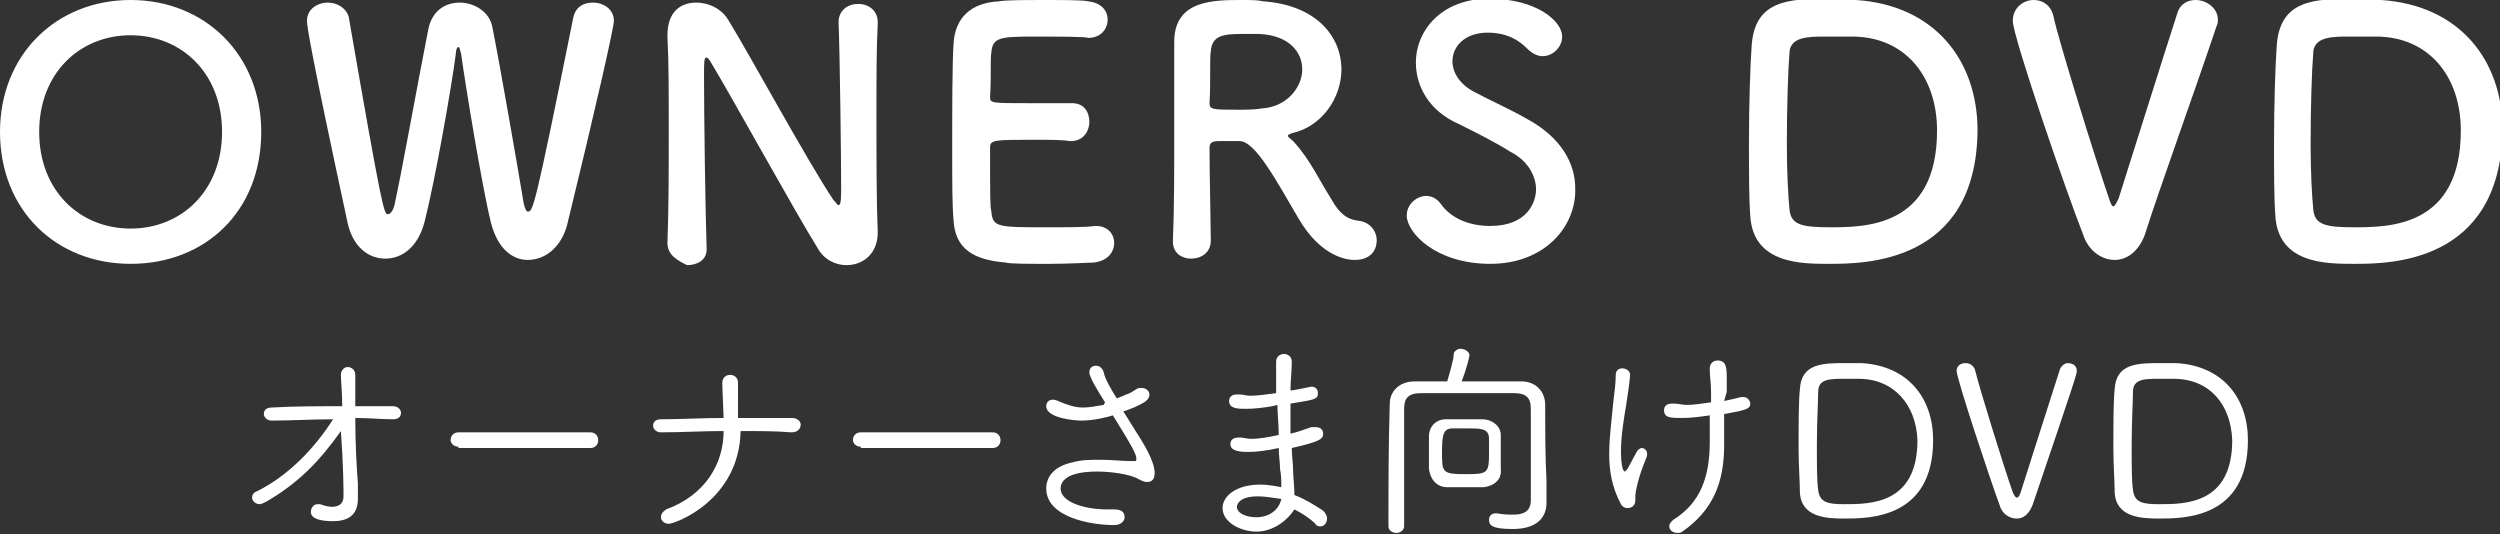 <svg id="レイヤー_1" xmlns="http://www.w3.org/2000/svg" width="191.4" height="40.9"><rect width="100%" height="100%" fill="#333333" stroke="none"/><style>.st0{enable-background:new}.st1{fill:#fff}</style><g class="st0"><path class="st1" d="M0 10.1C0 4.2 4.3 0 10 0s10 4.2 10 10.1c0 6.1-4.3 10.1-10 10.1S0 16.1 0 10.1zm17 0c0-4.5-3.1-7.4-7-7.4s-7 2.9-7 7.4 3.1 7.4 7 7.4 7-2.9 7-7.4zM40.4 19.9c-1.2 0-2.3-.9-2.8-2.8-.7-2.8-2-10.8-2.3-13-.1-.3-.1-.5-.2-.5s-.2.2-.2.5c-.3 2.4-1.6 9.8-2.4 12.9-.5 1.9-1.7 2.8-3 2.8s-2.5-.9-2.9-2.8C23.8 4 23.5 2 23.5 1.6c0-.9.8-1.4 1.6-1.4.7 0 1.4.4 1.6 1.1 2.6 15 2.7 15.1 3 15.1.2 0 .4-.3.5-.7.5-2.2 1.9-10 2.6-13.5.3-1.4 1.3-2 2.4-2 1.1 0 2.3.7 2.5 1.9.6 3 1.9 10.5 2.4 13.5.1.4.2.6.3.6.4 0 .5 0 3.5-14.9.2-.8.8-1.1 1.5-1.1.8 0 1.6.5 1.6 1.4 0 .5-1.4 6.7-3.6 15.7-.5 1.7-1.7 2.6-3 2.6zM51.1 18.6c.1-2.7.1-5.8.1-8.8 0-2.6 0-5.1-.1-7v-.1c0-1.8 1-2.5 2.2-2.5 1 0 2 .5 2.5 1.4 1.6 2.6 6 10.7 8 13.7.2.2.3.4.4.4s.2-.1.2-1.1c0-2.4-.1-10.6-.2-12.9 0-.9.7-1.4 1.5-1.4s1.5.5 1.5 1.4v.1c-.1 1.8-.1 4.3-.1 6.9 0 3.3 0 6.7.1 9v.1c0 1.6-1.1 2.5-2.4 2.5-.8 0-1.7-.4-2.2-1.3-1.8-2.9-6.7-11.8-8.1-14.1-.1-.2-.3-.5-.4-.5-.2 0-.2.3-.2 1.5 0 2.7.1 10.4.2 13.1v.1c0 .8-.7 1.2-1.5 1.2-.8-.4-1.5-.8-1.5-1.7zM79.1 2.8c-2.6 0-3.1.1-3.2 1.2-.1.6 0 1.9-.1 3.4 0 .5 0 .5 3.2.5h2.9c1.5-.1 1.5 1.3 1.5 1.4 0 .8-.5 1.5-1.4 1.5h-.1c-.6-.1-1.6-.1-2.6-.1-3.2 0-3.5 0-3.5.6 0 3.9 0 4.5.1 4.9.1 1.2.5 1.2 4.2 1.2 1.5 0 3.2 0 3.7-.1h.1c.9 0 1.4.6 1.4 1.3 0 .7-.5 1.4-1.6 1.5-.3 0-1.8.1-3.4.1-1.5 0-3 0-3.3-.1-2.4-.2-3.9-1-4-3.3-.1-1.1-.1-3-.1-5.1 0-3.2 0-6.7.1-8.3.1-2.1 1.4-3.2 3.5-3.3.5-.1 2-.1 3.5-.1s2.9 0 3.3.1c1 .1 1.5.7 1.5 1.4s-.5 1.4-1.5 1.4c-.1-.1-2.4-.1-4.2-.1zM94.9 10.8h-1.4c-.5 0-.9 0-.9.5 0 1.9.1 6.2.1 7.1 0 1-.8 1.4-1.5 1.4s-1.4-.4-1.4-1.3v-.1c.1-2.4.1-5.5.1-8.4V3.2c0-3.2 3-3.2 5.2-3.2.6 0 1.2 0 1.6.1 4.2.3 6 2.8 6 5.2 0 2.2-1.5 4.4-3.8 4.9-.2.1-.3.1-.3.2s.2.2.4.4c1.3 1.4 2 3 2.9 4.4.6 1.1 1.2 1.6 2.1 1.7.9.1 1.4.8 1.4 1.5 0 .8-.5 1.5-1.7 1.5-.4 0-2.5-.1-4.3-3.2-1.7-2.9-3.3-5.9-4.5-5.9zm4.8-5.5c0-1.3-1-2.6-3.3-2.7h-1.3c-1.4 0-2.3.1-2.4 1.3-.1.6 0 2.5-.1 4 0 .5.3.5 2.2.5.6 0 1.3 0 1.8-.1 1.9-.1 3.1-1.6 3.1-3zM114.1 20.2c-4.2 0-6.4-2.4-6.4-3.7 0-.9.8-1.5 1.5-1.5.4 0 .8.2 1.1.6.7 1 2 1.7 3.8 1.7 2.9 0 3.5-1.9 3.5-2.8 0-1-.6-2.2-2-2.9-1.1-.7-2.5-1.4-3.9-2.1-2.3-1-3.3-2.9-3.3-4.7 0-2.5 2-4.9 5.6-4.9 3.6 0 5.6 1.7 5.6 2.9 0 .8-.7 1.5-1.5 1.5-.4 0-.8-.2-1.2-.6-.5-.5-1.4-1.2-3-1.2-1.7 0-2.7 1-2.7 2.2 0 .8.5 1.7 1.6 2.3 1.1.6 2.9 1.4 4.1 2.1 2.6 1.4 3.7 3.4 3.7 5.3.1 2.9-2.3 5.8-6.5 5.8zM140 20.2c-2.1 0-5.8 0-6-3.7-.1-1.3-.1-3.4-.1-5.6 0-2.9.1-5.9.2-7.3.2-3.6 2.8-3.7 6-3.7.8 0 1.6 0 2 .1 6 .4 9.3 4.6 9.3 10-.1 10.2-8.7 10.2-11.4 10.2zm-.3-17.4c-1.2 0-2.7 0-2.7 1.3-.1 1.1-.2 4.1-.2 6.9 0 2.1.1 4 .2 5 .1 1.2.9 1.4 3.1 1.4 2.7 0 8.2 0 8.2-7.4 0-4.2-2.5-7.2-6.5-7.2h-2.1zM161.9 19.9c-1 0-2-.7-2.4-1.9-1.3-3.3-5.4-15.2-5.4-16.4 0-1 .8-1.6 1.6-1.6.7 0 1.3.4 1.5 1.2.4 1.9 3.2 10.9 4.3 14.1.1.3.2.5.3.5.1 0 .2-.2.4-.6.7-2.2 3.4-10.8 4.5-14.2.2-.7.8-1 1.4-1 .8 0 1.7.6 1.7 1.5 0 .2 0 .3-.1.5-1.5 4.5-4.5 12.8-5.5 16-.5 1.3-1.4 1.9-2.3 1.9zM180.2 20.2c-2.1 0-5.8 0-6-3.7-.1-1.3-.1-3.4-.1-5.6 0-2.9.1-5.9.2-7.3.2-3.6 2.8-3.7 6-3.7.8 0 1.6 0 2 .1 6 .4 9.3 4.6 9.3 10-.2 10.2-8.7 10.2-11.4 10.2zm-.4-17.4c-1.2 0-2.7 0-2.7 1.3-.1 1.1-.2 4.1-.2 6.9 0 2.1.1 4 .2 5 .1 1.2.9 1.4 3.1 1.4 2.7 0 8.2 0 8.2-7.4 0-4.2-2.5-7.2-6.5-7.2h-2.1z"/></g><g class="st0"><path class="st1" d="M26.1 33c-1.7 2.4-3.3 4-5.7 5.4-.2.1-.4.2-.5.2-.4 0-.6-.3-.6-.5s.1-.4.4-.5c2.4-1.2 4.4-3.3 5.8-5.5-1.6 0-3.2.1-4.7.1-.4 0-.6-.3-.6-.5 0-.3.2-.5.6-.5 1.7-.1 3.6-.1 5.4-.1 0-1.1-.1-1.9-.1-2.4 0-.4.3-.6.5-.6.3 0 .6.2.6.6v2.4h2.9c.4 0 .6.3.6.5 0 .3-.2.5-.6.5-.9 0-1.9-.1-2.9-.1 0 1.8.1 3.8.2 5v1.2c0 1.1-.6 1.7-1.9 1.7-1.6 0-1.7-.5-1.7-.7 0-.3.2-.6.5-.6h.2c.3.1.6.2.9.2.5 0 .9-.2.9-.8 0-.4 0-2.2-.2-5zM35.1 34.2c-.4 0-.6-.3-.6-.5 0-.3.2-.6.6-.6h10.1c.4 0 .6.3.6.6s-.2.6-.6.6H35.1zM51.2 40.1c-.4 0-.6-.3-.6-.5s.1-.4.4-.6c3-1.1 4.4-3.5 4.4-6-1.6 0-3.2.1-4.8.1-.4 0-.6-.3-.6-.5 0-.3.2-.5.6-.5 1.5 0 3.2-.1 4.8-.1-.1-2.2-.1-2.7-.1-2.7 0-.4.3-.6.6-.6s.6.2.6.6V32h4.1c.5 0 .7.3.7.5 0 .3-.2.6-.7.6-1.2-.1-2.6-.1-3.9-.1-.1 5.3-5 7.1-5.5 7.1zM65.9 34.2c-.4 0-.6-.3-.6-.5 0-.3.2-.6.6-.6H76c.4 0 .6.3.6.6s-.2.6-.6.6H65.9zM84.6 30.8c-.5-.8-1.2-1.9-1.2-2.3 0-.3.2-.5.5-.5s.5.2.6.5c.1.5.5 1.2 1 2 .3-.1.7-.3 1-.4.2-.1.3-.2.5-.3.1-.1.3-.1.4-.1.4 0 .6.3.6.5s-.1.4-.4.6c-.5.3-1 .5-1.6.7.4.6.8 1.3 1.2 1.9.3.5 1.2 1.9 1.2 2.8 0 .5-.2.7-.6.7-.2 0-.4-.1-.6-.2-.6-.4-2.2-.6-3.2-.6-2.4 0-2.8.8-2.8 1.3 0 1 1.7 1.6 3.6 1.6h.5c.4 0 .8.1.8.6 0 .3-.3.6-.8.6-1.8 0-5.2-.6-5.2-2.8 0-.9.6-1.7 2-2 .7-.2 1.4-.2 2.2-.2.8 0 1.6.1 2.3.1h.2c.2 0 .2 0 .2-.2 0-.3-.3-.9-1.8-3.3-.3.1-1.4.4-2.4.4-.6 0-2.7-.2-2.7-1.1 0-.3.2-.5.5-.5.1 0 .2 0 .4.1.7.3 1.3.5 1.9.5.5 0 1-.1 1.6-.2l.1-.2zM96.2 40.7c-1.2 0-2.6-.7-2.6-1.8 0-.9 1-1.8 2.9-1.8.5 0 1.1.1 1.6.2 0-.4 0-.9-.1-1.4 0-.5-.1-1-.1-1.6-.9.2-1.7.3-2.3.3-.8 0-1.4-.1-1.4-.6 0-.3.2-.5.6-.5h.2c.2 0 .5.1.8.1.5 0 1.2-.1 2.1-.3 0-.8-.1-1.6-.1-2.3l-.4.1c-.6.1-1.3.2-2 .2-.6 0-1.3 0-1.3-.6 0-.3.2-.5.6-.5h.2c.3 0 .5.1.8.1.6 0 1.2-.1 2-.2v-1.3-1.1c0-.4.3-.6.6-.6s.6.2.6.6c0 .7-.1 1.4-.1 2.2.2 0 1.6-.3 1.6-.3.3 0 .5.2.5.5 0 .5-.3.5-2.1.8v2.3c.5-.1 1-.3 1.6-.5h.3c.4 0 .6.2.6.5 0 .4-.2.6-2.4 1.1 0 .6.1 1.2.1 1.7s.1 1.2.1 1.9c.8.3 1.6.8 2.2 1.2.2.2.3.4.3.6 0 .3-.2.6-.5.6-.1 0-.3 0-.4-.2-.4-.4-1-.8-1.6-1.1-.5.8-1.6 1.7-2.9 1.7zm.1-2.7c-1.4 0-1.6.6-1.6.8 0 .5.7.8 1.5.8.9 0 1.7-.5 1.9-1.4-.7-.1-1.3-.2-1.8-.2zM118.4 38.5c0 1-.6 2-2.6 2-1.6 0-1.8-.3-1.8-.7 0-.3.2-.5.5-.5h.1c.5.1.9.1 1.3.1.8 0 1.3-.3 1.3-1.1v-7c0-.9-.4-1.2-1.3-1.2h-7.1c-1 0-1.3.4-1.3 1.2v9c0 .3-.3.5-.6.5s-.6-.2-.6-.5c0-3 0-6.2.1-9.4 0-.9.7-1.7 1.9-1.7h2.5c.2-.7.5-1.7.5-2.1 0-.2.3-.4.5-.4.3 0 .7.2.7.5 0 .1-.2 1-.6 2h4.6c1 0 1.8.7 1.8 1.8 0 1.8 0 4 .1 5.8v1.7zm-4.8-1.2h-2.8c-.8 0-1.3-.6-1.4-1.4v-1.2-1.3c0-.7.5-1.3 1.3-1.3h2.8c.7 0 1.4.5 1.4 1.2v2.6c.1.8-.5 1.3-1.3 1.4zm.4-3.7c0-.8-.6-.8-1.6-.8h-1.2c-.7 0-.8.5-.8 1.8 0 1.6 0 1.7 1.9 1.7 1.6 0 1.7-.1 1.7-1.6v-1.1zM125.3 34.6c.1-.2.3-.3.4-.3.2 0 .4.2.4.4v.2c-.5 1.2-.8 2.2-.9 3v.4c0 .5-.4.6-.6.6-.2 0-.4-.1-.5-.3-.7-1.3-.9-2.6-.9-3.8 0-1.4.2-2.7.3-3.9.1-.9.2-1.5.2-2.2 0-.4.3-.5.5-.5.3 0 .6.2.6.5s-.2 1.7-.3 2.3c-.2 1.2-.4 2.4-.4 3.6 0 .7.1 1.5.3 1.5l.2-.2.7-1.3zm6.7-3.9c.5-.1.9-.2 1.3-.3h.2c.3 0 .5.3.5.5 0 .4-.3.5-2 .8v2.4c0 2.9-.9 5-3.2 6.6-.1.1-.3.1-.4.1-.3 0-.6-.2-.6-.5 0-.2.1-.3.3-.5 2.1-1.3 2.8-3.3 2.8-6v-2c-.7.1-1.4.2-2.1.2-.9 0-1.4 0-1.4-.6 0-.3.2-.5.6-.5h.2c.3 0 .6.1.9.1.6 0 1.2-.1 1.9-.2v-.6c0-1-.1-1.3-.1-1.9v-.1c0-.4.3-.6.6-.6.7 0 .7.6.7 1.5v.9l-.2.7zM141.2 39.7c-1.4 0-3.3-.1-3.4-2 0-.8-.1-2.1-.1-3.4 0-1.8 0-3.6.1-4.5.1-2 1.8-2 3.5-2h1.2c3.6.2 5.5 2.7 5.5 5.9 0 6-4.9 6-6.8 6zm1.1-10.7h-1.1c-1.1 0-2 0-2 1 0 .6-.1 2.4-.1 4.1 0 1.4 0 2.8.1 3.4.1 1 .8 1.1 2 1.1 2 0 5.6 0 5.6-4.9-.1-2.7-1.8-4.7-4.5-4.7zM154.4 39.7c-.5 0-1.1-.3-1.3-1-.7-1.9-3.3-9.7-3.3-10.3 0-.4.3-.6.7-.6.3 0 .6.2.7.5.4 1.6 2.2 7.4 2.9 9.4.1.2.2.4.3.4.1 0 .2-.1.3-.4.5-1.6 2.3-7.2 3-9.4.1-.3.4-.5.6-.5.4 0 .7.2.7.6 0 .2 0 .3-3.4 10.3-.3.7-.7 1-1.2 1zM165.3 39.7c-1.4 0-3.3-.1-3.4-2 0-.8-.1-2.1-.1-3.4 0-1.8 0-3.6.1-4.5.1-2 1.8-2 3.5-2h1.2c3.6.2 5.5 2.7 5.5 5.9 0 6-4.9 6-6.8 6zm1.1-10.7h-1.1c-1.1 0-2 0-2 1 0 .6-.1 2.4-.1 4.1 0 1.4 0 2.8.1 3.4.1 1 .8 1.1 2 1.1 2 0 5.6 0 5.6-4.9-.1-2.7-1.7-4.7-4.5-4.7z"/></g></svg>